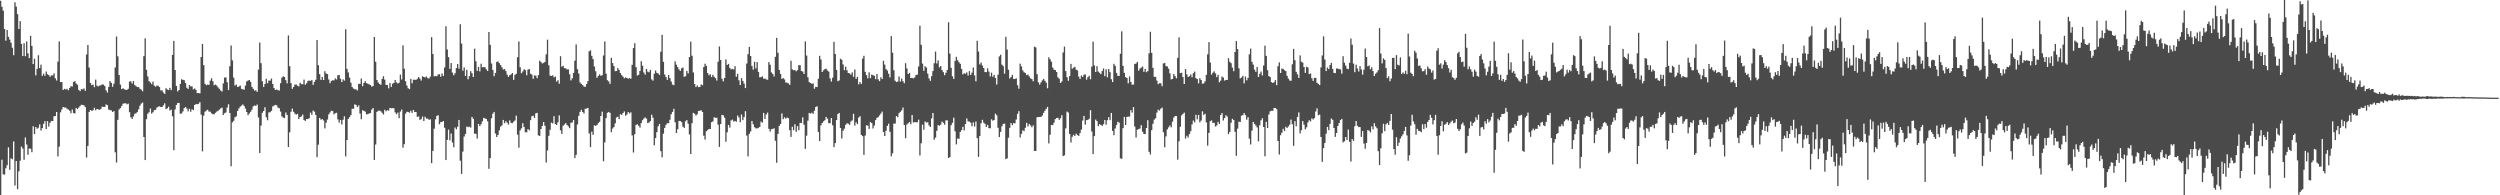 <svg xmlns="http://www.w3.org/2000/svg" width="1920" height="150"><path d="M0 0.572h1v149.428H0zM1 5.239h1v117.461H1zM2 8.146h1v125.772H2zM3 22.236h1v111.866H3zM4 31.233h1v98.011H4zM5 23.039h1v103.829H5zM6 28.313h1v84.845H6zM7 30.391h1v100.007H7zM8 32.835h1v88.755H8zM9 36.674h1v85.640H9zM10 42.368h1v66.265H10zM11 1.719h1v140.783H11zM12 5.056h1v118.615H12zM13 10.854h1v134.429H13zM14 22.259h1v109.398H14zM15 16.253h1v107.207H15zM16 33.703h1v78.867H16zM17 43.039h1v71.106H17zM18 33.234h1v89.439H18zM19 43.153h1v62.417H19zM20 31.858h1v79.137H20zM21 41.011h1v77.869H21zM22 44.669h1v69.384H22zM23 27.564h1v86.665H23zM24 35.294h1v81.616H24zM25 49.221h1v47.773H25zM26 45.126h1v57.821H26zM27 57.887h1v39.659H27zM28 52.851h1v46.052H28zM29 42.428h1v55.683H29zM30 52.299h1v43.202H30zM31 49.690h1v50.549H31zM32 58.223h1v40.181H32zM33 56.529h1v38.599H33zM34 58.205h1v34.816H34zM35 54.916h1v44.230H35zM36 56.964h1v36.086H36zM37 57.681h1v39.490H37zM38 59.003h1v35.242H38zM39 57.836h1v35.029H39zM40 57.973h1v35.038H40zM41 56.307h1v32.982H41zM42 60.139h1v29.013H42zM43 61.876h1v24.147H43zM44 47.328h1v72.834H44zM45 31.794h1v80.819H45zM46 63.091h1v23.181H46zM47 62.991h1v21.108H47zM48 69.134h1v13.026H48zM49 68.186h1v14.390H49zM50 68.726h1v13.919H50zM51 68.182h1v15.312H51zM52 69.342h1v14.827H52zM53 67.550h1v17.487H53zM54 66.135h1v20.783H54zM55 66.440h1v17.697H55zM56 62.878h1v23.999H56zM57 62.313h1v24.772H57zM58 64.114h1v18.755H58zM59 65.096h1v18.679H59zM60 68.999h1v13.635H60zM61 70.061h1v11.410H61zM62 68.461h1v11.975H62zM63 68.658h1v11.927H63zM64 67.886h1v13.030H64zM65 69.738h1v12.465H65zM66 41.817h1v79.156H66zM67 34.579h1v77.482H67zM68 51.869h1v34.072H68zM69 63.737h1v20.739H69zM70 65.392h1v19.799H70zM71 64.980h1v19.702H71zM72 66.955h1v15.843H72zM73 61.123h1v23.550H73zM74 65.771h1v17.885H74zM75 66.339h1v17.663H75zM76 65.687h1v18.666H76zM77 65.492h1v18.112H77zM78 64.794h1v17.127H78zM79 64.959h1v17.130H79zM80 66.103h1v16.054H80zM81 69.390h1v10.835H81zM82 71.061h1v9.748H82zM83 66.785h1v17.388H83zM84 62.240h1v22.351H84zM85 63.643h1v21.156H85zM86 66.662h1v19.357H86zM87 64.272h1v21.035H87zM88 51.798h1v65.214H88zM89 28.011h1v96.837H89zM90 43.238h1v48.821H90zM91 57.621h1v26.427H91zM92 64.984h1v18.038H92zM93 68.470h1v12.982H93zM94 67.793h1v11.859H94zM95 68.548h1v10.792H95zM96 68.976h1v10.350H96zM97 69.017h1v11.094H97zM98 68.184h1v11.387H98zM99 62.601h1v23.580H99zM100 62.444h1v27.661H100zM101 64.151h1v27.171H101zM102 62.272h1v27.153H102zM103 65.323h1v22.026H103zM104 66.183h1v20.856H104zM105 66.856h1v19.094H105zM106 66.866h1v17.063H106zM107 68.145h1v13.051H107zM108 68.937h1v10.641H108zM109 70.081h1v8.682H109zM110 43.149h1v62.060H110zM111 29.443h1v93.507H111zM112 53.549h1v38.004H112zM113 58.724h1v28.627H113zM114 62.347h1v23.852H114zM115 63.268h1v20.080H115zM116 64.636h1v22.591H116zM117 62.691h1v23.516H117zM118 65.792h1v18.856H118zM119 66.625h1v17.759H119zM120 65.762h1v16.899H120zM121 65.865h1v16.097H121zM122 66.879h1v14.784H122zM123 69.429h1v12.770H123zM124 69.399h1v12.758H124zM125 71.040h1v9.918H125zM126 72.137h1v7.231H126zM127 67.806h1v15.949H127zM128 68.724h1v14.466H128zM129 69.150h1v12.747H129zM130 67.472h1v17.368H130zM131 69.221h1v15.003H131zM132 42.206h1v47.107H132zM133 31.364h1v83.971H133zM134 53.776h1v30.222H134zM135 66.014h1v14.637H135zM136 70.228h1v8.908H136zM137 69.143h1v9.922H137zM138 64.405h1v22.918H138zM139 60.869h1v26.267H139zM140 61.313h1v24.255H140zM141 61.638h1v21.433H141zM142 63.810h1v18.320H142zM143 67.348h1v16.070H143zM144 68.296h1v17.212H144zM145 65.298h1v18.272H145zM146 66.351h1v19.437H146zM147 66.351h1v17.562H147zM148 68.591h1v16.040H148zM149 67.957h1v12.689H149zM150 69.042h1v10.890H150zM151 71.457h1v8.631H151zM152 71.439h1v8.288H152zM153 71.750h1v6.695H153zM154 43.797h1v44.200H154zM155 33.813h1v82.481H155zM156 50.020h1v38.794H156zM157 64.343h1v21.481H157zM158 65.456h1v19.439H158zM159 64.941h1v19.357H159zM160 65.176h1v20.513H160zM161 61.908h1v23.843H161zM162 60.091h1v26.965H162zM163 62.414h1v25.363H163zM164 65.472h1v22.303H164zM165 64.934h1v21.687H165zM166 65.751h1v19.952H166zM167 67.101h1v18.009H167zM168 68.191h1v16.038H168zM169 69.468h1v13.843H169zM170 70.287h1v12.362H170zM171 64.039h1v24.255H171zM172 59.601h1v27.365H172zM173 59.454h1v26.910H173zM174 63.176h1v19.396H174zM175 69.196h1v10.897H175zM176 50.883h1v35.898H176zM177 34.909h1v92.783H177zM178 46.365h1v47.587H178zM179 59.672h1v33.088H179zM180 65.694h1v24.344H180zM181 64.902h1v24.466H181zM182 66.820h1v18.450H182zM183 66.401h1v16.903H183zM184 65.723h1v16.194H184zM185 68.193h1v12.893H185zM186 68.584h1v11.588H186zM187 68.857h1v12.525H187zM188 65.728h1v17.658H188zM189 62.526h1v23.470H189zM190 61.890h1v26.578H190zM191 61.450h1v25.724H191zM192 62.874h1v22.969H192zM193 66.701h1v17.505H193zM194 68.223h1v13.424H194zM195 69.582h1v11.440H195zM196 69.370h1v11.920H196zM197 70.569h1v9.698H197zM198 53.476h1v36.734H198zM199 32.666h1v84.850H199zM200 48.534h1v47.933H200zM201 62.416h1v24.230H201zM202 66.822h1v18.450H202zM203 64.503h1v17.892H203zM204 60.564h1v29.471H204zM205 63.913h1v28.471H205zM206 61.876h1v24.518H206zM207 61.942h1v24.225H207zM208 60.329h1v24.793H208zM209 64.508h1v17.262H209zM210 67.637h1v13.474H210zM211 69.047h1v11.515H211zM212 68.694h1v12.147H212zM213 69.294h1v13.367H213zM214 69.530h1v13.623H214zM215 63.904h1v21.790H215zM216 59.658h1v29.757H216zM217 58.564h1v31.737H217zM218 59.145h1v31.604H218zM219 61.562h1v24.882H219zM220 64.002h1v24.324H220zM221 27.228h1v85.646H221zM222 50.860h1v50.765H222zM223 63.833h1v21.991H223zM224 68.179h1v15.209H224zM225 66.804h1v19.075H225zM226 64.970h1v22.332H226zM227 64.888h1v23.202H227zM228 65.783h1v21.616H228zM229 66.330h1v25.040H229zM230 63.551h1v26.379H230zM231 64.572h1v24.841H231zM232 64.737h1v23.232H232zM233 61.111h1v31.096H233zM234 65.099h1v27.801H234zM235 63.927h1v27.482H235zM236 62.103h1v29.432H236zM237 61.880h1v28.865H237zM238 62.164h1v24.301H238zM239 61.391h1v26.802H239zM240 65.156h1v19.718H240zM241 62.949h1v22.824H241zM242 61.246h1v27.018H242zM243 30.780h1v89.954H243zM244 50.098h1v61.012H244zM245 56.916h1v33.674H245zM246 61.349h1v30.572H246zM247 59.079h1v32.396H247zM248 61.418h1v31.087H248zM249 54.705h1v43.905H249zM250 56.440h1v37.764H250zM251 56.953h1v34.839H251zM252 61.047h1v26.880H252zM253 63.911h1v22.440H253zM254 62.139h1v22.843H254zM255 61.620h1v23.699H255zM256 61.761h1v26.093H256zM257 60.207h1v26.738H257zM258 61.008h1v25.642H258zM259 57.749h1v33.919H259zM260 57.616h1v36.571H260zM261 60.489h1v31.637H261zM262 63.046h1v32.509H262zM263 60.990h1v30.975H263zM264 61.967h1v27.338H264zM265 22.449h1v97.645H265zM266 52.904h1v54.628H266zM267 55.627h1v35.683H267zM268 59.560h1v30.378H268zM269 63.512h1v24.864H269zM270 66.868h1v16.656H270zM271 67.985h1v15.589H271zM272 68.571h1v11.554H272zM273 68.621h1v12.019H273zM274 69.491h1v12.696H274zM275 64.412h1v16.516H275zM276 64.405h1v22.790H276zM277 60.322h1v31.204H277zM278 66.222h1v18.508H278zM279 63.682h1v21.456H279zM280 62.334h1v23.406H280zM281 63.849h1v23.944H281zM282 64.284h1v23.374H282zM283 64.723h1v22.525H283zM284 65.273h1v21.529H284zM285 66.488h1v17.704H285zM286 66.103h1v16.887H286zM287 28.432h1v94.420H287zM288 47.429h1v63.568H288zM289 61.462h1v24.523H289zM290 63.354h1v21.710H290zM291 64.476h1v20.451H291zM292 65.131h1v20.359H292zM293 60.548h1v26.068H293zM294 58.523h1v29.416H294zM295 61.123h1v23.188H295zM296 65.192h1v20.327H296zM297 65.268h1v19.384H297zM298 67.847h1v17.166H298zM299 63.817h1v19.073H299zM300 66.756h1v16.379H300zM301 64.270h1v18.775H301zM302 63.693h1v19.526H302zM303 61.379h1v24.948H303zM304 63.268h1v24.472H304zM305 64.117h1v22.358H305zM306 63.526h1v27.247H306zM307 57.296h1v28.430H307zM308 61.054h1v23.092H308zM309 34.836h1v78.558H309zM310 52.762h1v57.993H310zM311 62.416h1v24.864H311zM312 65.673h1v20.142H312zM313 67.790h1v18.160H313zM314 68.456h1v18.132H314zM315 60.560h1v24.459H315zM316 63.963h1v22.703H316zM317 61.221h1v23.211H317zM318 61.201h1v24.765H318zM319 61.379h1v24.701H319zM320 60.544h1v29.199H320zM321 59.145h1v30.309H321zM322 60.303h1v31.712H322zM323 61.860h1v29.661H323zM324 58.557h1v30.922H324zM325 59.122h1v33.811H325zM326 59.457h1v30.211H326zM327 58.715h1v32.394H327zM328 60.059h1v31.030H328zM329 60.322h1v31.671H329zM330 58.905h1v32.735H330zM331 28.516h1v96.757H331zM332 41.517h1v74.358H332zM333 58.692h1v40.103H333zM334 58.340h1v33.317H334zM335 58.591h1v30.421H335zM336 57.172h1v31.362H336zM337 56.982h1v38.473H337zM338 58.912h1v34.894H338zM339 56.355h1v37.292H339zM340 58.260h1v34.688H340zM341 51.789h1v46.301H341zM342 20.190h1v102.742H342zM343 37.967h1v69.428H343zM344 43.886h1v55.685H344zM345 52.872h1v54.882H345zM346 48.418h1v54.111H346zM347 55.756h1v53.688H347zM348 57.806h1v55.285H348zM349 56.289h1v41.643H349zM350 52.290h1v47.061H350zM351 49.182h1v48.153H351zM352 52.730h1v39.389H352zM353 18.624h1v104.749H353zM354 33.426h1v100.115H354zM355 54.263h1v62.145H355zM356 51.819h1v53.047H356zM357 58.301h1v44.605H357zM358 53.597h1v43.626H358zM359 60.860h1v36.846H359zM360 58.482h1v38.803H360zM361 54.630h1v43.424H361zM362 56.243h1v33.573H362zM363 59.125h1v32.122H363zM364 37.381h1v65.255H364zM365 47.028h1v55.727H365zM366 54.414h1v51.962H366zM367 51.359h1v43.820H367zM368 54.829h1v42.051H368zM369 48.967h1v46.402H369zM370 51.659h1v41.504H370zM371 51.512h1v38.986H371zM372 51.659h1v39.299H372zM373 53.268h1v38.091H373zM374 54.453h1v38.663H374zM375 24.582h1v105.058H375zM376 34.438h1v87.011H376zM377 48.727h1v42.151H377zM378 53.684h1v33.683H378zM379 58.502h1v27.450H379zM380 56.033h1v46.494H380zM381 47.507h1v57.697H381zM382 47.200h1v56.416H382zM383 48.528h1v51.563H383zM384 49.992h1v47.237H384zM385 51.668h1v44.628H385zM386 53.364h1v38.766H386zM387 52.982h1v41.630H387zM388 54.559h1v38.533H388zM389 57.301h1v37.015H389zM390 59.033h1v36.647H390zM391 57.701h1v34.747H391zM392 57.120h1v37.217H392zM393 56.058h1v38.521H393zM394 61.345h1v32.085H394zM395 57.481h1v35.026H395zM396 56.605h1v32.241H396zM397 43.909h1v59.535H397zM398 31.842h1v81.582H398zM399 51.684h1v48.489H399zM400 56.287h1v42.266H400zM401 54.897h1v39.771H401zM402 53.169h1v44.401H402zM403 53.920h1v47.659H403zM404 57.806h1v43.818H404zM405 53.561h1v45.557H405zM406 52.991h1v47.125H406zM407 56.573h1v35.743H407zM408 57.346h1v31.934H408zM409 60.503h1v28.363H409zM410 57.937h1v32.621H410zM411 58.113h1v28.984H411zM412 60.063h1v26.626H412zM413 57.642h1v46.317H413zM414 46.603h1v57.771H414zM415 47.665h1v51.408H415zM416 48.722h1v47.977H416zM417 48.296h1v45.386H417zM418 47.569h1v48.988H418zM419 41.716h1v83.106H419zM420 30.489h1v85.100H420zM421 50.127h1v54.189H421zM422 58.028h1v41.673H422zM423 58.315h1v35.846H423zM424 57.802h1v36.958H424zM425 59.370h1v29.851H425zM426 58.765h1v36.505H426zM427 62.695h1v33.287H427zM428 61.597h1v32.307H428zM429 64.288h1v24.342H429zM430 43.144h1v56.953H430zM431 51.219h1v51.655H431zM432 50.558h1v46.017H432zM433 52.382h1v43.232H433zM434 52.485h1v42.046H434zM435 53.313h1v42.637H435zM436 53.259h1v43.797H436zM437 57.051h1v41.396H437zM438 61.723h1v32.545H438zM439 60.139h1v33.912H439zM440 55.948h1v36.260H440zM441 46.614h1v74.839H441zM442 34.151h1v84.775H442zM443 53.156h1v42.456H443zM444 56.488h1v32.435H444zM445 63.318h1v22.614H445zM446 64.387h1v19.947H446zM447 65.321h1v20.675H447zM448 66.442h1v20.774H448zM449 66.730h1v16.839H449zM450 64.561h1v18.807H450zM451 62.357h1v20.529H451zM452 39.372h1v63.115H452zM453 38.633h1v74.365H453zM454 42.863h1v58.258H454zM455 45.403h1v58.180H455zM456 51.057h1v45.223H456zM457 54.751h1v41.895H457zM458 59.727h1v36.297H458zM459 58.262h1v36.377H459zM460 57.156h1v36.397H460zM461 58.264h1v30.842H461zM462 57.706h1v28.075H462zM463 42.620h1v81.252H463zM464 31.842h1v77.514H464zM465 56.589h1v34.134H465zM466 61.604h1v25.008H466zM467 62.462h1v23.484H467zM468 64.430h1v22.273H468zM469 44.328h1v57.173H469zM470 48.452h1v50.238H470zM471 50.803h1v46.784H471zM472 54.671h1v40.073H472zM473 54.515h1v35.679H473zM474 52.286h1v37.299H474zM475 53.705h1v37.814H475zM476 56.090h1v31.575H476zM477 57.758h1v30.513H477zM478 58.868h1v27.917H478zM479 60.139h1v25.452H479zM480 59.427h1v29.444H480zM481 59.919h1v27.972H481zM482 60.491h1v25.539H482zM483 59.949h1v27.159H483zM484 60.445h1v25.832H484zM485 49.821h1v54.150H485zM486 36.939h1v80.213H486zM487 33.222h1v69.874H487zM488 51.567h1v44.328H488zM489 58.001h1v37.448H489zM490 57.472h1v39.085H490zM491 54.462h1v43.584H491zM492 46.999h1v47.514H492zM493 50.475h1v41.829H493zM494 55.703h1v35.349H494zM495 57.369h1v32.802H495zM496 52.920h1v38.205H496zM497 54.984h1v39.554H497zM498 55.479h1v38.567H498zM499 53.657h1v39.327H499zM500 60.965h1v27.130H500zM501 61.903h1v28.508H501zM502 56.566h1v55.056H502zM503 54.092h1v52.001H503zM504 55.911h1v45.562H504zM505 56.429h1v40.607H505zM506 57.527h1v37.679H506zM507 39.663h1v76.450H507zM508 26.800h1v94.056H508zM509 47.477h1v55.154H509zM510 57.172h1v41.085H510zM511 59.205h1v36.702H511zM512 61.317h1v33.282H512zM513 57.550h1v37.047H513zM514 60.022h1v31.996H514zM515 62.620h1v25.136H515zM516 64.909h1v21.078H516zM517 65.456h1v18.100H517zM518 47.108h1v46.809H518zM519 49.660h1v52.486H519zM520 51.563h1v47.688H520zM521 53.332h1v39.531H521zM522 54.412h1v38.579H522zM523 52.492h1v41.348H523zM524 51.849h1v45.427H524zM525 58.985h1v39.236H525zM526 58.500h1v34.672H526zM527 54.458h1v37.755H527zM528 56.378h1v38.611H528zM529 43.808h1v59.469H529zM530 32.023h1v86.237H530zM531 42.780h1v51.819H531zM532 55.676h1v31.018H532zM533 64.503h1v22.893H533zM534 66.861h1v21.982H534zM535 65.568h1v22.165H535zM536 66.898h1v18.293H536zM537 66.763h1v18.309H537zM538 64.746h1v19.897H538zM539 65.469h1v20.488H539zM540 51.498h1v52.689H540zM541 48.958h1v58.254H541zM542 50.565h1v50.240H542zM543 56.129h1v43.829H543zM544 57.813h1v41.190H544zM545 57.035h1v42.023H545zM546 59.171h1v34.685H546zM547 57.454h1v35.779H547zM548 58.921h1v31.135H548zM549 60.024h1v30.513H549zM550 61.874h1v28.553H550zM551 47.433h1v48.315H551zM552 35.696h1v77.089H552zM553 46.042h1v49.256H553zM554 60.461h1v27.803H554zM555 62.441h1v26.114H555zM556 59.887h1v30.462H556zM557 45.600h1v63.262H557zM558 49.887h1v51.756H558zM559 49.054h1v46.921H559zM560 52.107h1v45.880H560zM561 53.277h1v39.263H561zM562 52.831h1v39.013H562zM563 53.359h1v40.011H563zM564 50.773h1v42.106H564zM565 58.928h1v34.569H565zM566 56.694h1v32.035H566zM567 61.624h1v28.494H567zM568 65.323h1v28.576H568zM569 59.997h1v27.965H569zM570 62.100h1v30.140H570zM571 64.178h1v25.768H571zM572 67.635h1v17.773H572zM573 48.802h1v55.354H573zM574 41.611h1v78.515H574zM575 36.021h1v66.731H575zM576 43.007h1v57.933H576zM577 50.597h1v42.314H577zM578 53.476h1v41.964H578zM579 47.408h1v50.320H579zM580 52.551h1v46.006H580zM581 47.678h1v50.970H581zM582 55.199h1v42.966H582zM583 59.361h1v38.112H583zM584 59.228h1v34.177H584zM585 58.685h1v35.502H585zM586 60.436h1v26.310H586zM587 60.322h1v31.044H587zM588 60.967h1v27.004H588zM589 61.276h1v25.212H589zM590 47.710h1v51.199H590zM591 49.718h1v51.355H591zM592 55.605h1v43.605H592zM593 56.758h1v42.255H593zM594 58.747h1v39.783H594zM595 43.604h1v64.534H595zM596 29.057h1v95.928H596zM597 40.482h1v62.367H597zM598 53.728h1v42.998H598zM599 56.772h1v38.505H599zM600 60.555h1v26.512H600zM601 59.958h1v31.595H601zM602 60.967h1v29.149H602zM603 63.398h1v27.805H603zM604 63.474h1v26.789H604zM605 64.073h1v26.706H605zM606 65.172h1v34.805H606zM607 46.717h1v58.423H607zM608 53.272h1v44.125H608zM609 53.986h1v46.015H609zM610 53.812h1v41.618H610zM611 54.751h1v46.539H611zM612 53.883h1v42.973H612zM613 50.086h1v49.959H613zM614 50.079h1v44.271H614zM615 54.536h1v40.018H615zM616 54.950h1v35.228H616zM617 56.774h1v39.020H617zM618 31.778h1v82.559H618zM619 42.634h1v61.572H619zM620 59.388h1v33.273H620zM621 63.036h1v23.699H621zM622 63.746h1v23.561H622zM623 64.380h1v22.145H623zM624 64.073h1v23.314H624zM625 68.124h1v16.910H625zM626 66.639h1v15.539H626zM627 66.868h1v14.770H627zM628 60.491h1v40.854H628zM629 42.854h1v65.459H629zM630 45.742h1v50.531H630zM631 55.293h1v39.165H631zM632 53.973h1v39.281H632zM633 53.096h1v39.247H633zM634 52.757h1v37.045H634zM635 54.076h1v37.130H635zM636 54.973h1v39.618H636zM637 60.228h1v34.422H637zM638 62.666h1v27.990H638zM639 59.626h1v36.555H639zM640 32.174h1v80.828H640zM641 41.526h1v68.407H641zM642 53.725h1v38.489H642zM643 62.343h1v25.244H643zM644 61.752h1v24.960H644zM645 45.129h1v53.122H645zM646 45.930h1v60.449H646zM647 49.498h1v50.895H647zM648 53.922h1v44.887H648zM649 51.212h1v44.619H649zM650 53.966h1v40.703H650zM651 56.060h1v38.913H651zM652 56.296h1v39.622H652zM653 57.321h1v35.983H653zM654 55.625h1v36.864H654zM655 58.992h1v28.421H655zM656 53.421h1v43.051H656zM657 60.558h1v33.374H657zM658 59.054h1v36.256H658zM659 64.787h1v25.539H659zM660 62.920h1v26.317H660zM661 64.449h1v39.179H661zM662 45.005h1v59.524H662zM663 42.838h1v76.114H663zM664 55.165h1v48.954H664zM665 57.685h1v38.581H665zM666 60.182h1v36.276H666zM667 55.566h1v43.472H667zM668 60.020h1v33.706H668zM669 57.301h1v37.279H669zM670 57.731h1v40.950H670zM671 58.191h1v38.217H671zM672 60.793h1v31.424H672zM673 56.831h1v33.680H673zM674 60.954h1v29.007H674zM675 62.327h1v26.281H675zM676 59.397h1v27.871H676zM677 60.732h1v24.974H677zM678 46.694h1v54.667H678zM679 49.612h1v54.859H679zM680 53.117h1v47.359H680zM681 54.181h1v42.493H681zM682 56.625h1v38.327H682zM683 59.431h1v41.813H683zM684 27.754h1v92.296H684zM685 40.462h1v77.313H685zM686 53.989h1v40.950H686zM687 62.020h1v32.886H687zM688 63.048h1v26.047H688zM689 62.585h1v27.487H689zM690 58.713h1v28.226H690zM691 62.611h1v23.236H691zM692 60.342h1v24.433H692zM693 62.389h1v20.194H693zM694 63.922h1v32.136H694zM695 48.521h1v57.677H695zM696 52.515h1v43.108H696zM697 56.847h1v37.812H697zM698 55.980h1v37.652H698zM699 59.885h1v35.573H699zM700 59.800h1v28.544H700zM701 60.194h1v33.928H701zM702 59.438h1v34.303H702zM703 57.566h1v36.342H703zM704 57.351h1v36.622H704zM705 51.020h1v40.893H705zM706 19.723h1v99.670H706zM707 34.401h1v75.617H707zM708 48.857h1v46.864H708zM709 54.332h1v45.303H709zM710 50.876h1v42.428H710zM711 51.892h1v42.234H711zM712 56.545h1v37.350H712zM713 60.159h1v36.141H713zM714 62.048h1v35.422H714zM715 58.456h1v32.536H715zM716 54.602h1v32.195H716zM717 48.585h1v58.744H717zM718 39.617h1v66.056H718zM719 48.754h1v51.712H719zM720 46.323h1v49.705H720zM721 51.773h1v44.820H721zM722 50.752h1v44.964H722zM723 53.838h1v39.554H723zM724 55.460h1v38.814H724zM725 57.733h1v38.029H725zM726 55.870h1v36.525H726zM727 53.737h1v38.711H727zM728 17.107h1v104.232H728zM729 41.176h1v79.524H729zM730 52.105h1v44.049H730zM731 58.646h1v35.663H731zM732 60.624h1v29.739H732zM733 46.788h1v54.035H733zM734 43.636h1v67.263H734zM735 46.296h1v60.082H735zM736 47.754h1v58.851H736zM737 48.976h1v52.367H737zM738 52.881h1v47.137H738zM739 57.127h1v40.288H739zM740 56.275h1v43.850H740zM741 56.637h1v38.615H741zM742 55.591h1v35.358H742zM743 58.049h1v35.143H743zM744 54.613h1v38.840H744zM745 57.543h1v36.663H745zM746 55.760h1v41.188H746zM747 51.871h1v42.126H747zM748 57.923h1v39.270H748zM749 62.457h1v30.861H749zM750 31.290h1v74.777H750zM751 39.516h1v80.936H751zM752 49.441h1v54.985H752zM753 47.999h1v46.647H753zM754 50.343h1v41.675H754zM755 52.224h1v42.000H755zM756 55.369h1v39.778H756zM757 55.392h1v42.120H757zM758 52.460h1v43.506H758zM759 55.005h1v43.408H759zM760 58.710h1v39.824H760zM761 55.831h1v35.807H761zM762 58.928h1v33.818H762zM763 57.445h1v34.690H763zM764 59.933h1v27.363H764zM765 64.943h1v23.616H765zM766 57.358h1v40.808H766zM767 43.316h1v61.964H767zM768 42.036h1v59.238H768zM769 49.606h1v47.443H769zM770 50.766h1v44.415H770zM771 56.639h1v38.265H771zM772 28.288h1v93.905H772zM773 38.026h1v83.639H773zM774 53.572h1v52.218H774zM775 60.283h1v37.894H775zM776 59.175h1v35.292H776zM777 57.488h1v38.661H777zM778 60.590h1v33.964H778zM779 60.681h1v34.019H779zM780 60.136h1v31.653H780zM781 65.419h1v22.033H781zM782 68.097h1v17.324H782zM783 48.907h1v56.688H783zM784 50.979h1v51.806H784zM785 54.089h1v46.011H785zM786 55.524h1v45.198H786zM787 56.058h1v42.106H787zM788 57.719h1v36.654H788zM789 57.223h1v39.904H789zM790 58.720h1v36.539H790zM791 60.148h1v36.203H791zM792 60.789h1v36.949H792zM793 62.416h1v33.861H793zM794 35.841h1v80.089H794zM795 36.395h1v79.593H795zM796 57.005h1v33.072H796zM797 63.231h1v26.608H797zM798 64.950h1v24.903H798zM799 63.288h1v26.468H799zM800 61.734h1v27.050H800zM801 60.622h1v26.079H801zM802 61.988h1v23.046H802zM803 63.430h1v20.201H803zM804 67.811h1v14.269H804zM805 44.019h1v66.095H805zM806 45.570h1v57.892H806zM807 47.349h1v48.613H807zM808 51.851h1v44.269H808zM809 53.508h1v40.689H809zM810 53.792h1v37.688H810zM811 55.275h1v35.356H811zM812 59.372h1v31.103H812zM813 60.489h1v31.527H813zM814 63.684h1v27.118H814zM815 62.556h1v25.892H815zM816 40.279h1v79.595H816zM817 35.815h1v83.488H817zM818 54.575h1v44.054H818zM819 59.264h1v26.427H819zM820 62.022h1v24.459H820zM821 58.429h1v44.461H821zM822 49.070h1v60.401H822zM823 52.771h1v52.273H823zM824 51.917h1v51.602H824zM825 51.290h1v53.175H825zM826 53.499h1v49.139H826zM827 54.048h1v49.682H827zM828 58.852h1v45.537H828zM829 60.672h1v41.515H829zM830 58.028h1v41.492H830zM831 59.061h1v33.516H831zM832 57.355h1v31.696H832zM833 57.179h1v38.565H833zM834 61.166h1v31.099H834zM835 59.315h1v32.735H835zM836 58.193h1v33.042H836zM837 60.889h1v23.751H837zM838 51.192h1v49.780H838zM839 32.023h1v86.313H839zM840 50.212h1v54.356H840zM841 55.282h1v36.560H841zM842 50.805h1v42.234H842zM843 54.948h1v41.932H843zM844 55.918h1v39.442H844zM845 56.927h1v39.007H845zM846 54.563h1v42.170H846zM847 52.597h1v42.772H847zM848 58.475h1v33.706H848zM849 53.226h1v42.541H849zM850 59.395h1v32.916H850zM851 53.014h1v36.958H851zM852 55.415h1v36.894H852zM853 60.807h1v25.926H853zM854 63.027h1v37.476H854zM855 49.013h1v54.804H855zM856 50.565h1v48.084H856zM857 55.966h1v40.117H857zM858 58.264h1v35.276H858zM859 58.248h1v35.969H859zM860 41.251h1v80.341H860zM861 24.065h1v97.880H861zM862 50.571h1v47.899H862zM863 55.982h1v33.809H863zM864 59.221h1v36.766H864zM865 59.924h1v29.870H865zM866 64.007h1v25.537H866zM867 58.704h1v30.865H867zM868 62.917h1v21.682H868zM869 65.005h1v21.495H869zM870 64.925h1v17.352H870zM871 49.219h1v47.933H871zM872 48.734h1v56.830H872zM873 47.578h1v52.062H873zM874 54.288h1v44.955H874zM875 52.613h1v46.088H875zM876 51.917h1v44.214H876zM877 51.096h1v50.053H877zM878 55.158h1v47.700H878zM879 52.943h1v50.046H879zM880 55.458h1v42.845H880zM881 54.554h1v37.757H881zM882 40.961h1v75.635H882zM883 24.390h1v94.227H883zM884 40.567h1v59.430H884zM885 52.135h1v42.877H885zM886 59.015h1v32.847H886zM887 59.001h1v31.836H887zM888 61.823h1v24.660H888zM889 64.689h1v19.535H889zM890 63.874h1v21.076H890zM891 63.927h1v19.522H891zM892 66.220h1v16.489H892zM893 48.738h1v52.850H893zM894 48.283h1v64.818H894zM895 50.789h1v53.944H895zM896 51.066h1v48.327H896zM897 52.739h1v45.063H897zM898 56.380h1v39.977H898zM899 60.986h1v36.823H899zM900 60.567h1v32.863H900zM901 56.827h1v33.458H901zM902 58.596h1v30.542H902zM903 60.150h1v28.922H903zM904 44.431h1v78.208H904zM905 28.656h1v79.817H905zM906 56.161h1v41.158H906zM907 55.870h1v32.758H907zM908 59.209h1v28.306H908zM909 64.536h1v21.948H909zM910 53.007h1v53.399H910zM911 57.079h1v47.219H911zM912 59.148h1v46.521H912zM913 58.543h1v44.477H913zM914 57.115h1v43.623H914zM915 59.303h1v36.233H915zM916 56.200h1v36.386H916zM917 55.000h1v38.979H917zM918 59.992h1v28.185H918zM919 60.699h1v30.945H919zM920 64.023h1v24.257H920zM921 60.029h1v33.909H921zM922 61.416h1v31.135H922zM923 64.300h1v21.222H923zM924 64.075h1v24.157H924zM925 62.446h1v24.967H925zM926 57.426h1v36.590H926zM927 41.757h1v70.089H927zM928 32.339h1v69.704H928zM929 48.003h1v45.067H929zM930 57.307h1v35.111H930zM931 55.831h1v38.602H931zM932 54.762h1v39.526H932zM933 56.380h1v40.765H933zM934 59.182h1v37.187H934zM935 57.424h1v36.139H935zM936 63.203h1v32.090H936zM937 61.924h1v26.425H937zM938 58.779h1v28.059H938zM939 59.548h1v33.017H939zM940 61.906h1v28.753H940zM941 61.363h1v27.137H941zM942 61.432h1v28.077H942zM943 44.641h1v58.357H943zM944 47.482h1v53.852H944zM945 48.544h1v45.713H945zM946 51.908h1v39.354H946zM947 54.698h1v37.443H947zM948 39.951h1v61.266H948zM949 31.563h1v88.098H949zM950 37.697h1v61.126H950zM951 52.494h1v40.968H951zM952 60.162h1v33.509H952zM953 59.566h1v29.334H953zM954 58.246h1v30.201H954zM955 64.014h1v22.813H955zM956 58.756h1v29.682H956zM957 61.693h1v30.238H957zM958 59.811h1v30.124H958zM959 41.727h1v64.793H959zM960 37.312h1v73.614H960zM961 47.443h1v52.927H961zM962 49.635h1v44.008H962zM963 53.432h1v41.760H963zM964 55.218h1v41.092H964zM965 51.434h1v46.386H965zM966 59.104h1v49.510H966zM967 56.683h1v39.490H967zM968 54.934h1v37.478H968zM969 57.941h1v32.907H969zM970 50.356h1v47.192H970zM971 35.085h1v84.949H971zM972 42.904h1v50.668H972zM973 53.890h1v44.411H973zM974 58.363h1v29.618H974zM975 59.209h1v26.301H975zM976 63.096h1v21.966H976zM977 63.744h1v21.410H977zM978 63.171h1v19.771H978zM979 61.473h1v21.488H979zM980 65.359h1v18.499H980zM981 50.887h1v57.423H981zM982 47.866h1v70.813H982zM983 56.085h1v47.725H983zM984 52.698h1v49.233H984zM985 52.915h1v45.990H985zM986 53.931h1v46.718H986zM987 54.648h1v42.719H987zM988 58.202h1v40.147H988zM989 60.345h1v36.807H989zM990 61.777h1v33.951H990zM991 62.059h1v29.776H991zM992 49.365h1v46.038H992zM993 37.521h1v74.431H993zM994 46.211h1v46.882H994zM995 55.174h1v41.811H995zM996 57.088h1v32.701H996zM997 59.830h1v26.505H997zM998 42.522h1v59.940H998zM999 47.390h1v52.593H999zM1000 48.077h1v44.887H1000zM1001 51.466h1v44.266H1001zM1002 55.943h1v43.390H1002zM1003 51.260h1v46.509H1003zM1004 51.817h1v42.257H1004zM1005 56.937h1v35.377H1005zM1006 56.353h1v36.903H1006zM1007 60.043h1v30.900H1007zM1008 62.096h1v29.650H1008zM1009 59.791h1v30.941H1009zM1010 59.798h1v25.869H1010zM1011 63.597h1v19.622H1011zM1012 64.417h1v24.129H1012zM1013 65.316h1v22.689H1013zM1014 51.796h1v53.376H1014zM1015 42.609h1v81.710H1015zM1016 27.898h1v85.882H1016zM1017 45.733h1v64.074H1017zM1018 54.586h1v48.098H1018zM1019 51.810h1v45.690H1019zM1020 53.080h1v46.903H1020zM1021 49.967h1v45.170H1021zM1022 48.273h1v42.742H1022zM1023 52.879h1v39.121H1023zM1024 55.939h1v42.323H1024zM1025 56.145h1v48.991H1025zM1026 52.595h1v49.558H1026zM1027 52.698h1v44.003H1027zM1028 53.107h1v41.430H1028zM1029 53.348h1v38.869H1029zM1030 56.586h1v34.775H1030zM1031 43.156h1v66.182H1031zM1032 48.145h1v60.444H1032zM1033 50.407h1v54.857H1033zM1034 52.691h1v54.887H1034zM1035 53.135h1v46.409H1035zM1036 48.235h1v60.721H1036zM1037 29.572h1v94.543H1037zM1038 34.330h1v72.524H1038zM1039 48.841h1v59.325H1039zM1040 55.463h1v41.513H1040zM1041 49.731h1v43.252H1041zM1042 52.647h1v43.987H1042zM1043 54.913h1v42.735H1043zM1044 50.787h1v46.780H1044zM1045 53.362h1v51.774H1045zM1046 57.339h1v43.324H1046zM1047 53.570h1v56.672H1047zM1048 37.248h1v76.970H1048zM1049 43.799h1v65.960H1049zM1050 50.924h1v49.009H1050zM1051 50.285h1v50.082H1051zM1052 53.197h1v48.473H1052zM1053 51.677h1v45.356H1053zM1054 54.595h1v44.722H1054zM1055 58.381h1v36.230H1055zM1056 56.651h1v40.403H1056zM1057 55.598h1v42.905H1057zM1058 53.860h1v62.257H1058zM1059 21.602h1v105.102H1059zM1060 41.119h1v72.790H1060zM1061 48.690h1v53.731H1061zM1062 44.875h1v50.226H1062zM1063 45.962h1v54.786H1063zM1064 52.281h1v43.159H1064zM1065 59.997h1v34.383H1065zM1066 58.637h1v37.363H1066zM1067 62.366h1v30.465H1067zM1068 60.333h1v27.233H1068zM1069 44.499h1v55.083H1069zM1070 44.357h1v70.172H1070zM1071 53.117h1v65.693H1071zM1072 42.320h1v63.060H1072zM1073 49.704h1v62.360H1073zM1074 50.253h1v59.332H1074zM1075 44.067h1v62.369H1075zM1076 56.815h1v47.888H1076zM1077 55.621h1v47.551H1077zM1078 56.699h1v43.852H1078zM1079 54.369h1v43.108H1079zM1080 56.973h1v47.038H1080zM1081 25.813h1v97.684H1081zM1082 43.355h1v75.880H1082zM1083 55.813h1v40.680H1083zM1084 56.813h1v31.353H1084zM1085 58.530h1v34.704H1085zM1086 38.908h1v56.514H1086zM1087 40.425h1v63.026H1087zM1088 44.923h1v54.047H1088zM1089 50.624h1v49.851H1089zM1090 50.203h1v50.506H1090zM1091 52.499h1v49.096H1091zM1092 54.794h1v40.623H1092zM1093 54.563h1v44.596H1093zM1094 53.105h1v42.119H1094zM1095 57.417h1v40.691H1095zM1096 51.116h1v42.513H1096zM1097 52.613h1v39.563H1097zM1098 53.254h1v34.958H1098zM1099 55.733h1v34.740H1099zM1100 54.121h1v41.415H1100zM1101 61.116h1v31.204H1101zM1102 60.651h1v27.585H1102zM1103 38.981h1v65.431H1103zM1104 37.026h1v81.795H1104zM1105 49.640h1v54.253H1105zM1106 48.644h1v48.128H1106zM1107 52.613h1v40.536H1107zM1108 49.677h1v51.110H1108zM1109 46.246h1v49.673H1109zM1110 47.669h1v47.381H1110zM1111 49.992h1v43.770H1111zM1112 52.393h1v43.607H1112zM1113 55.664h1v39.117H1113zM1114 53.554h1v39.869H1114zM1115 59.239h1v33.317H1115zM1116 60.061h1v34.640H1116zM1117 61.299h1v32.742H1117zM1118 59.734h1v31.639H1118zM1119 40.892h1v58.020H1119zM1120 39.789h1v60.824H1120zM1121 43.792h1v55.493H1121zM1122 47.676h1v47.789H1122zM1123 47.308h1v46.784H1123zM1124 51.201h1v45.198H1124zM1125 26.017h1v91.781H1125zM1126 36.649h1v80.584H1126zM1127 53.178h1v51.264H1127zM1128 51.054h1v47.487H1128zM1129 53.174h1v40.162H1129zM1130 55.108h1v41.614H1130zM1131 58.841h1v35.688H1131zM1132 53.497h1v39.929H1132zM1133 55.021h1v35.063H1133zM1134 58.264h1v33.749H1134zM1135 58.916h1v29.132H1135zM1136 43.023h1v61.318H1136zM1137 41.515h1v56.358H1137zM1138 45.731h1v51.698H1138zM1139 48.651h1v50.705H1139zM1140 52.599h1v40.531H1140zM1141 57.838h1v37.150H1141zM1142 55.108h1v36.409H1142zM1143 51.171h1v42.799H1143zM1144 46.692h1v45.882H1144zM1145 58.319h1v31.337H1145zM1146 56.332h1v30.355H1146zM1147 31.963h1v100.721H1147zM1148 46.710h1v68.396H1148zM1149 51.295h1v50.703H1149zM1150 57.026h1v34.170H1150zM1151 61.288h1v31.142H1151zM1152 57.394h1v32.456H1152zM1153 62.034h1v25.445H1153zM1154 60.619h1v26.951H1154zM1155 62.823h1v24.333H1155zM1156 61.439h1v21.419H1156zM1157 57.523h1v28.361H1157zM1158 40.931h1v67.885H1158zM1159 53.501h1v49.018H1159zM1160 47.829h1v53.868H1160zM1161 55.801h1v42.403H1161zM1162 54.616h1v43.493H1162zM1163 56.520h1v38.812H1163zM1164 59.136h1v37.489H1164zM1165 60.265h1v32.662H1165zM1166 61.899h1v27.029H1166zM1167 62.828h1v25.857H1167zM1168 60.786h1v27.393H1168zM1169 30.382h1v85.461H1169zM1170 47.097h1v69.517H1170zM1171 58.191h1v32.060H1171zM1172 64.110h1v24.859H1172zM1173 56.889h1v29.586H1173zM1174 39.906h1v61.671H1174zM1175 44.925h1v60.137H1175zM1176 42.661h1v57.619H1176zM1177 50.571h1v48.219H1177zM1178 46.577h1v53.399H1178zM1179 54.527h1v44.328H1179zM1180 53.746h1v45.216H1180zM1181 57.479h1v38.519H1181zM1182 58.887h1v38.201H1182zM1183 61.487h1v32.733H1183zM1184 61.244h1v32.364H1184zM1185 58.212h1v38.022H1185zM1186 57.983h1v38.938H1186zM1187 55.019h1v38.556H1187zM1188 59.621h1v28.624H1188zM1189 62.238h1v26.281H1189zM1190 61.626h1v25.129H1190zM1191 41.718h1v64.289H1191zM1192 32.753h1v93.566H1192zM1193 48.159h1v61.415H1193zM1194 51.263h1v55.525H1194zM1195 55.582h1v47.439H1195zM1196 55.009h1v47.162H1196zM1197 54.419h1v42.705H1197zM1198 53.545h1v43.559H1198zM1199 52.723h1v42.694H1199zM1200 49.931h1v46.940H1200zM1201 58.699h1v34.466H1201zM1202 57.079h1v34.807H1202zM1203 53.517h1v38.015H1203zM1204 55.744h1v36.754H1204zM1205 53.817h1v36.132H1205zM1206 54.755h1v38.341H1206zM1207 49.876h1v64.553H1207zM1208 42.359h1v65.276H1208zM1209 43.126h1v59.934H1209zM1210 52.405h1v46.848H1210zM1211 54.570h1v40.742H1211zM1212 57.140h1v35.113H1212zM1213 27.676h1v101.664H1213zM1214 30.171h1v90.378H1214zM1215 50.416h1v52.825H1215zM1216 54.639h1v40.883H1216zM1217 59.759h1v30.540H1217zM1218 59.965h1v29.023H1218zM1219 57.239h1v32.142H1219zM1220 56.367h1v33.529H1220zM1221 55.719h1v37.185H1221zM1222 62.510h1v23.648H1222zM1223 61.766h1v29.165H1223zM1224 43.327h1v66.578H1224zM1225 46.756h1v56.546H1225zM1226 49.072h1v51.593H1226zM1227 52.068h1v46.146H1227zM1228 52.572h1v47.185H1228zM1229 52.114h1v47.187H1229zM1230 47.076h1v50.121H1230zM1231 53.847h1v40.732H1231zM1232 53.325h1v40.396H1232zM1233 54.208h1v40.556H1233zM1234 61.901h1v34.676H1234zM1235 34.582h1v83.122H1235zM1236 19.753h1v96.747H1236zM1237 53.725h1v42.087H1237zM1238 56.355h1v37.359H1238zM1239 59.548h1v30.764H1239zM1240 58.076h1v34.347H1240zM1241 63.235h1v23.603H1241zM1242 64.714h1v18.810H1242zM1243 64.433h1v19.128H1243zM1244 64.529h1v18.709H1244zM1245 66.186h1v17.235H1245zM1246 37.511h1v68.466H1246zM1247 43.671h1v63.406H1247zM1248 44.485h1v54.216H1248zM1249 45.621h1v51.890H1249zM1250 41.158h1v57.869H1250zM1251 49.237h1v45.006H1251zM1252 48.933h1v43.477H1252zM1253 49.535h1v43.175H1253zM1254 53.146h1v40.297H1254zM1255 56.014h1v35.919H1255zM1256 60.326h1v28.943H1256zM1257 40.883h1v85.082H1257zM1258 25.168h1v86.958H1258zM1259 61.189h1v36.581H1259zM1260 57.903h1v32.227H1260zM1261 64.018h1v25.182H1261zM1262 62.267h1v37.352H1262zM1263 44.588h1v61.302H1263zM1264 45.044h1v53.401H1264zM1265 49.960h1v48.876H1265zM1266 53.687h1v47.370H1266zM1267 50.169h1v47.279H1267zM1268 55.060h1v42.202H1268zM1269 53.458h1v42.440H1269zM1270 54.501h1v44.049H1270zM1271 60.303h1v34.855H1271zM1272 59.985h1v34.795H1272zM1273 61.658h1v29.233H1273zM1274 62.121h1v24.248H1274zM1275 57.333h1v32.614H1275zM1276 60.526h1v27.787H1276zM1277 57.573h1v29.764H1277zM1278 66.188h1v19.755H1278zM1279 51.569h1v56.139H1279zM1280 31.295h1v83.294H1280zM1281 50.562h1v57.615H1281zM1282 55.589h1v39.284H1282zM1283 55.875h1v40.089H1283zM1284 50.546h1v51.550H1284zM1285 51.563h1v44.344H1285zM1286 59.283h1v35.329H1286zM1287 58.088h1v37.890H1287zM1288 55.852h1v33.944H1288zM1289 49.741h1v40.812H1289zM1290 56.960h1v32.570H1290zM1291 59.500h1v29.764H1291zM1292 58.273h1v36.777H1292zM1293 58.997h1v34.349H1293zM1294 59.326h1v32.390H1294zM1295 59.434h1v31.868H1295zM1296 44.316h1v58.148H1296zM1297 48.095h1v49.693H1297zM1298 51.411h1v42.422H1298zM1299 53.979h1v40.597H1299zM1300 53.979h1v38.395H1300zM1301 44.447h1v74.489H1301zM1302 33.989h1v83.541H1302zM1303 53.563h1v48.769H1303zM1304 55.856h1v40.185H1304zM1305 57.273h1v34.839H1305zM1306 60.830h1v31.158H1306zM1307 57.919h1v35.972H1307zM1308 52.956h1v42.927H1308zM1309 59.155h1v34.873H1309zM1310 59.468h1v36.402H1310zM1311 63.235h1v27.041H1311zM1312 49.095h1v57.801H1312zM1313 52.787h1v59.966H1313zM1314 51.556h1v55.077H1314zM1315 53.936h1v51.868H1315zM1316 54.950h1v46.871H1316zM1317 53.824h1v43.371H1317zM1318 56.136h1v40.604H1318zM1319 55.277h1v40.458H1319zM1320 55.513h1v43.548H1320zM1321 56.195h1v45.404H1321zM1322 58.264h1v37.112H1322zM1323 42.920h1v68.331H1323zM1324 31.133h1v89.046H1324zM1325 51.405h1v42.550H1325zM1326 53.904h1v37.807H1326zM1327 59.070h1v34.067H1327zM1328 58.962h1v31.003H1328zM1329 63.364h1v28.615H1329zM1330 62.826h1v26.551H1330zM1331 61.617h1v26.212H1331zM1332 63.826h1v19.414H1332zM1333 66.813h1v15.608H1333zM1334 41.325h1v64.408H1334zM1335 44.044h1v65.937H1335zM1336 42.778h1v61.119H1336zM1337 48.399h1v52.330H1337zM1338 51.050h1v51.403H1338zM1339 50.455h1v50.137H1339zM1340 55.845h1v44.321H1340zM1341 57.543h1v39.261H1341zM1342 56.609h1v38.352H1342zM1343 59.374h1v32.836H1343zM1344 61.702h1v27.979H1344zM1345 48.711h1v62.685H1345zM1346 37.161h1v76.210H1346zM1347 37.580h1v58.079H1347zM1348 59.610h1v33.674H1348zM1349 61.615h1v28.290H1349zM1350 60.507h1v27.155H1350zM1351 42.412h1v68.499H1351zM1352 42.229h1v61.694H1352zM1353 43.973h1v55.720H1353zM1354 48.544h1v44.733H1354zM1355 52.151h1v48.386H1355zM1356 50.894h1v46.043H1356zM1357 52.721h1v48.494H1357zM1358 51.219h1v45.386H1358zM1359 55.765h1v38.272H1359zM1360 59.864h1v30.249H1360zM1361 60.990h1v31.266H1361zM1362 58.548h1v33.010H1362zM1363 55.449h1v41.776H1363zM1364 57.456h1v36.290H1364zM1365 54.497h1v39.002H1365zM1366 58.230h1v34.537H1366zM1367 49.944h1v45.257H1367zM1368 40.629h1v75.688H1368zM1369 33.900h1v72.817H1369zM1370 46.461h1v57.752H1370zM1371 42.835h1v63.095H1371zM1372 47.401h1v53.211H1372zM1373 50.455h1v55.676H1373zM1374 51.357h1v51.499H1374zM1375 48.598h1v48.075H1375zM1376 44.449h1v55.436H1376zM1377 58.047h1v33.916H1377zM1378 54.961h1v50.758H1378zM1379 50.915h1v47.800H1379zM1380 44.604h1v65.557H1380zM1381 48.001h1v55.182H1381zM1382 50.333h1v52.621H1382zM1383 52.226h1v44.310H1383zM1384 41.093h1v72.493H1384zM1385 35.026h1v72.039H1385zM1386 40.949h1v62.547H1386zM1387 46.259h1v60.007H1387zM1388 41.476h1v62.273H1388zM1389 28.274h1v82.355H1389zM1390 27.225h1v102.964H1390zM1391 20.238h1v97.883H1391zM1392 51.361h1v50.185H1392zM1393 46.513h1v68.123H1393zM1394 52.077h1v54.855H1394zM1395 52.991h1v42.525H1395zM1396 48.205h1v74.033H1396zM1397 50.629h1v63.511H1397zM1398 46.712h1v60.204H1398zM1399 52.041h1v53.731H1399zM1400 37.566h1v80.309H1400zM1401 22.618h1v109.229H1401zM1402 21.197h1v101.657H1402zM1403 36.818h1v79.558H1403zM1404 37.445h1v69.375H1404zM1405 39.903h1v67.038H1405zM1406 38.390h1v82.081H1406zM1407 31.643h1v80.185H1407zM1408 38.860h1v85.464H1408zM1409 19.720h1v107.977H1409zM1410 30.478h1v87.409H1410zM1411 36.756h1v106.167H1411zM1412 25.681h1v101.405H1412zM1413 13.545h1v107.342H1413zM1414 31.899h1v95.409H1414zM1415 58.138h1v43.736H1415zM1416 36.797h1v74.070H1416zM1417 47.170h1v70.440H1417zM1418 44.165h1v47.304H1418zM1419 52.000h1v47.855H1419zM1420 44.895h1v58.219H1420zM1421 50.343h1v45.555H1421zM1422 50.251h1v51.584H1422zM1423 34.616h1v77.901H1423zM1424 54.508h1v50.492H1424zM1425 44.078h1v62.808H1425zM1426 55.829h1v49.806H1426zM1427 44.717h1v61.765H1427zM1428 45.319h1v63.731H1428zM1429 41.158h1v67.089H1429zM1430 45.831h1v63.225H1430zM1431 55.058h1v39.863H1431zM1432 47.182h1v55.658H1432zM1433 29.512h1v79.931H1433zM1434 22.996h1v115.068H1434zM1435 29.668h1v74.438H1435zM1436 49.301h1v42.456H1436zM1437 58.537h1v40.801H1437zM1438 54.879h1v38.480H1438zM1439 44.453h1v72.479H1439zM1440 46.326h1v66.654H1440zM1441 43.238h1v71.044H1441zM1442 41.430h1v54.873H1442zM1443 40.089h1v66.606H1443zM1444 49.052h1v45.257H1444zM1445 43.833h1v54.987H1445zM1446 53.206h1v40.964H1446zM1447 51.304h1v50.050H1447zM1448 56.635h1v36.947H1448zM1449 50.782h1v44.379H1449zM1450 51.334h1v46.072H1450zM1451 53.831h1v46.633H1451zM1452 57.108h1v42.033H1452zM1453 54.746h1v48.647H1453zM1454 55.062h1v39.238H1454zM1455 52.650h1v56.748H1455zM1456 47.882h1v65.226H1456zM1457 32.536h1v78.942H1457zM1458 48.752h1v53.280H1458zM1459 51.787h1v45.830H1459zM1460 51.867h1v47.977H1460zM1461 44.817h1v57.237H1461zM1462 47.420h1v61.740H1462zM1463 48.972h1v57.906H1463zM1464 43.787h1v62.374H1464zM1465 52.368h1v44.603H1465zM1466 43.778h1v58.670H1466zM1467 53.618h1v48.789H1467zM1468 49.983h1v42.911H1468zM1469 49.507h1v43.044H1469zM1470 50.407h1v48.059H1470zM1471 53.263h1v46.427H1471zM1472 38.635h1v72.657H1472zM1473 42.732h1v67.077H1473zM1474 43.570h1v56.965H1474zM1475 48.937h1v48.670H1475zM1476 46.488h1v49.441H1476zM1477 52.778h1v57.421H1477zM1478 17.212h1v122.516H1478zM1479 32.208h1v75.701H1479zM1480 43.664h1v62.273H1480zM1481 50.773h1v49.558H1481zM1482 52.013h1v47.631H1482zM1483 46.349h1v55.095H1483zM1484 45.834h1v57.162H1484zM1485 46.239h1v59.043H1485zM1486 50.674h1v56.093H1486zM1487 53.478h1v42.989H1487zM1488 58.477h1v44.560H1488zM1489 42.272h1v63.088H1489zM1490 47.701h1v50.538H1490zM1491 49.997h1v45.820H1491zM1492 54.156h1v43.651H1492zM1493 56.369h1v38.940H1493zM1494 51.535h1v51.003H1494zM1495 53.107h1v46.455H1495zM1496 52.423h1v45.674H1496zM1497 56.046h1v41.811H1497zM1498 54.854h1v42.527H1498zM1499 52.199h1v51.765H1499zM1500 30.002h1v88.011H1500zM1501 27.846h1v92.641H1501zM1502 43.861h1v56.136H1502zM1503 52.299h1v54.026H1503zM1504 52.217h1v48.613H1504zM1505 49.857h1v49.629H1505zM1506 50.313h1v51.545H1506zM1507 54.588h1v44.589H1507zM1508 58.392h1v35.983H1508zM1509 59.013h1v31.350H1509zM1510 53.197h1v39.224H1510zM1511 45.277h1v61.355H1511zM1512 35.154h1v68.604H1512zM1513 40.395h1v61.794H1513zM1514 42.542h1v58.958H1514zM1515 45.133h1v54.807H1515zM1516 50.629h1v50.037H1516zM1517 50.290h1v56.434H1517zM1518 50.633h1v54.555H1518zM1519 51.732h1v47.997H1519zM1520 54.179h1v40.188H1520zM1521 53.384h1v48.776H1521zM1522 13.536h1v113.900H1522zM1523 32.112h1v87.560H1523zM1524 50.587h1v51.982H1524zM1525 60.480h1v28.508H1525zM1526 58.916h1v32.692H1526zM1527 37.857h1v68.080H1527zM1528 42.050h1v74.459H1528zM1529 46.335h1v60.762H1529zM1530 48.452h1v54.825H1530zM1531 49.255h1v54.486H1531zM1532 48.376h1v50.291H1532zM1533 49.155h1v50.950H1533zM1534 52.286h1v43.609H1534zM1535 52.455h1v42.536H1535zM1536 56.062h1v38.993H1536zM1537 57.985h1v34.994H1537zM1538 53.208h1v46.709H1538zM1539 56.495h1v45.194H1539zM1540 53.249h1v43.561H1540zM1541 51.322h1v49.236H1541zM1542 51.540h1v45.090H1542zM1543 50.251h1v45.560H1543zM1544 41.091h1v75.029H1544zM1545 29.691h1v92.815H1545zM1546 44.014h1v64.099H1546zM1547 45.241h1v57.333H1547zM1548 53.421h1v52.696H1548zM1549 46.214h1v60.824H1549zM1550 49.709h1v56.869H1550zM1551 42.453h1v61.016H1551zM1552 39.324h1v62.378H1552zM1553 48.301h1v50.552H1553zM1554 46.195h1v48.636H1554zM1555 46.770h1v55.871H1555zM1556 46.223h1v59.844H1556zM1557 46.605h1v51.300H1557zM1558 46.779h1v64.161H1558zM1559 50.214h1v53.980H1559zM1560 46.999h1v64.031H1560zM1561 37.473h1v82.271H1561zM1562 43.066h1v63.790H1562zM1563 49.844h1v56.535H1563zM1564 45.797h1v58.485H1564zM1565 45.872h1v56.780H1565zM1566 15.825h1v113.504H1566zM1567 26.292h1v107.766H1567zM1568 40.917h1v76.482H1568zM1569 44.106h1v70.124H1569zM1570 47.562h1v58.464H1570zM1571 43.700h1v67.990H1571zM1572 51.407h1v54.541H1572zM1573 44.051h1v61.600H1573zM1574 48.482h1v49.858H1574zM1575 43.229h1v59.968H1575zM1576 50.652h1v49.476H1576zM1577 39.315h1v72.227H1577zM1578 33.717h1v72.321H1578zM1579 41.961h1v66.748H1579zM1580 47.173h1v61.474H1580zM1581 43.918h1v69.783H1581zM1582 37.255h1v77.471H1582zM1583 47.937h1v62.980H1583zM1584 34.252h1v70.041H1584zM1585 27.553h1v76.731H1585zM1586 48.626h1v60.355H1586zM1587 49.642h1v46.777H1587zM1588 12.881h1v113.996H1588zM1589 16.351h1v109.728H1589zM1590 25.113h1v103.802H1590zM1591 20.833h1v110.419H1591zM1592 38.995h1v75.633H1592zM1593 31.114h1v89.435H1593zM1594 31.984h1v78.871H1594zM1595 32.794h1v81.978H1595zM1596 36.937h1v79.650H1596zM1597 36.713h1v74.923H1597zM1598 32.639h1v77.173H1598zM1599 20.670h1v88.237H1599zM1600 30.180h1v82.573H1600zM1601 33.646h1v87.647H1601zM1602 34.463h1v94.271H1602zM1603 34.373h1v87.693H1603zM1604 32.950h1v88.922H1604zM1605 39.082h1v73.385H1605zM1606 44.415h1v66.601H1606zM1607 42.805h1v72.332H1607zM1608 38.333h1v75.413H1608zM1609 37.971h1v72.184H1609zM1610 15.848h1v100.730H1610zM1611 35.948h1v70.703H1611zM1612 29.610h1v94.079H1612zM1613 28.853h1v90.705H1613zM1614 23.380h1v98.885H1614zM1615 29.393h1v99.780H1615zM1616 25.445h1v118.906H1616zM1617 15.855h1v127.766H1617zM1618 22.602h1v109.561H1618zM1619 23.518h1v106.400H1619zM1620 23.454h1v104.269H1620zM1621 23.975h1v100.629H1621zM1622 26.921h1v98.087H1622zM1623 27.628h1v105.091H1623zM1624 27.173h1v100.357H1624zM1625 30.306h1v92.609H1625zM1626 35.337h1v82.454H1626zM1627 38.995h1v86.061H1627zM1628 36.074h1v77.633H1628zM1629 38.400h1v82.930H1629zM1630 34.721h1v87.647H1630zM1631 26.379h1v92.341H1631zM1632 8.011h1v131.836H1632zM1633 29.734h1v89.648H1633zM1634 39.642h1v73.861H1634zM1635 46.284h1v67.830H1635zM1636 41.329h1v70.160H1636zM1637 39.223h1v80.302H1637zM1638 36.889h1v88.833H1638zM1639 34.653h1v90.662H1639zM1640 30.466h1v89.776H1640zM1641 27.885h1v89.096H1641zM1642 31.458h1v86.162H1642zM1643 19.359h1v104.802H1643zM1644 15.955h1v107.386H1644zM1645 16.891h1v109.764H1645zM1646 23.456h1v97.544H1646zM1647 23.703h1v92.383H1647zM1648 35.484h1v88.158H1648zM1649 25.898h1v92.513H1649zM1650 23.412h1v95.477H1650zM1651 26.427h1v91.941H1651zM1652 28.768h1v92.115H1652zM1653 29.562h1v93.033H1653zM1654 25.163h1v101.911H1654zM1655 30.157h1v92.197H1655zM1656 33.705h1v89.721H1656zM1657 35.770h1v85.965H1657zM1658 30.505h1v92.019H1658zM1659 29.491h1v87.414H1659zM1660 33.224h1v81.895H1660zM1661 37.438h1v83.411H1661zM1662 33.433h1v87.929H1662zM1663 34.097h1v84.269H1663zM1664 34.664h1v87.569H1664zM1665 40.560h1v79.236H1665zM1666 34.996h1v84.001H1666zM1667 37.990h1v72.818H1667zM1668 39.532h1v72.225H1668zM1669 34.673h1v76.004H1669zM1670 39.045h1v81.515H1670zM1671 35.861h1v84.894H1671zM1672 30.006h1v89.744H1672zM1673 31.597h1v91.605H1673zM1674 28.242h1v96.022H1674zM1675 24.696h1v100.572H1675zM1676 17.505h1v106.315H1676zM1677 7.999h1v141.996H1677zM1678 30.560h1v103.223H1678zM1679 21.453h1v99.455H1679zM1680 26.074h1v104.044H1680zM1681 28.155h1v90.558H1681zM1682 23.909h1v90.561H1682zM1683 28.786h1v92.234H1683zM1684 33.893h1v80.684H1684zM1685 27.839h1v80.842H1685zM1686 29.466h1v84.875H1686zM1687 24.980h1v94.855H1687zM1688 31.709h1v83.712H1688zM1689 24.191h1v89.830H1689zM1690 32.327h1v87.292H1690zM1691 27.530h1v112.305H1691zM1692 21.435h1v111.149H1692zM1693 24.909h1v104.003H1693zM1694 24.099h1v95.553H1694zM1695 18.354h1v103.488H1695zM1696 16.562h1v98.228H1696zM1697 19.606h1v97.786H1697zM1698 25.406h1v107.789H1698zM1699 14.067h1v121.321H1699zM1700 22.451h1v121.836H1700zM1701 4.328h1v141.396H1701zM1702 12.458h1v129.394H1702zM1703 25.049h1v103.223H1703zM1704 29.789h1v113.292H1704zM1705 12.238h1v133.374H1705zM1706 14.848h1v109.375H1706zM1707 28.519h1v104.990H1707zM1708 27.688h1v97.723H1708zM1709 10.950h1v124.807H1709zM1710 6.601h1v111.925H1710zM1711 17.928h1v110.913H1711zM1712 34.772h1v90.577H1712zM1713 32.135h1v88.897H1713zM1714 15.102h1v108.185H1714zM1715 14.635h1v110.792H1715zM1716 28.775h1v96.246H1716zM1717 36.555h1v82.529H1717zM1718 35.355h1v76.654H1718zM1719 46.973h1v56.267H1719zM1720 28.745h1v108.046H1720zM1721 21.611h1v109.693H1721zM1722 38.869h1v78.858H1722zM1723 31.906h1v81.602H1723zM1724 44.529h1v64.255H1724zM1725 30.368h1v80.767H1725zM1726 32.563h1v78.723H1726zM1727 40.899h1v72.863H1727zM1728 46.497h1v57.755H1728zM1729 46.493h1v54.095H1729zM1730 52.814h1v41.973H1730zM1731 15.411h1v118.512H1731zM1732 17.892h1v102.323H1732zM1733 35.074h1v84.761H1733zM1734 41.192h1v67.384H1734zM1735 39.896h1v64.362H1735zM1736 43.044h1v56.915H1736zM1737 40.130h1v72.145H1737zM1738 49.937h1v53.795H1738zM1739 42.165h1v63.143H1739zM1740 50.629h1v56.830H1740zM1741 53.984h1v47.210H1741zM1742 10.361h1v124.298H1742zM1743 13.701h1v130.996H1743zM1744 28.393h1v87.274H1744zM1745 33.289h1v84.399H1745zM1746 35.770h1v77.155H1746zM1747 43.439h1v65.038H1747zM1748 50.276h1v48.281H1748zM1749 50.459h1v52.722H1749zM1750 45.115h1v58.995H1750zM1751 57.623h1v37.244H1751zM1752 55.710h1v36.789H1752zM1753 16.788h1v107.638H1753zM1754 0.002h1v136.534H1754zM1755 13.371h1v105.839H1755zM1756 29.102h1v87.599H1756zM1757 33.531h1v79.586H1757zM1758 42.524h1v72.667H1758zM1759 43.755h1v72.259H1759zM1760 39.333h1v68.093H1760zM1761 30.970h1v72.769H1761zM1762 49.711h1v52.831H1762zM1763 41.778h1v67.594H1763zM1764 26.095h1v97.082H1764zM1765 11.156h1v138.412H1765zM1766 0.938h1v146.590H1766zM1767 3.399h1v142.838H1767zM1768 3.108h1v142.204H1768zM1769 20.728h1v109.650H1769zM1770 16.344h1v99.498H1770zM1771 41.123h1v82.754H1771zM1772 0.323h1v116.777H1772zM1773 23.021h1v115.308H1773zM1774 32.602h1v106.011H1774zM1775 31.425h1v93.317H1775zM1776 9.853h1v113.314H1776zM1777 11.815h1v102.581H1777zM1778 32.254h1v82.655H1778zM1779 21.657h1v103.225H1779zM1780 22.405h1v103.463H1780zM1781 29.748h1v98.251H1781zM1782 15.701h1v112.238H1782zM1783 23.813h1v82.900H1783zM1784 27.418h1v104.058H1784zM1785 33.696h1v99.449H1785zM1786 28.697h1v89.403H1786zM1787 26.672h1v88.645H1787zM1788 42.707h1v84.244H1788zM1789 44.174h1v75.423H1789zM1790 40.441h1v73.719H1790zM1791 44.344h1v48.899H1791zM1792 53.380h1v48.210H1792zM1793 42.188h1v65.431H1793zM1794 48.857h1v51.188H1794zM1795 45.625h1v51.128H1795zM1796 52.345h1v50.783H1796zM1797 55.373h1v42.854H1797zM1798 48.720h1v43.255H1798zM1799 50.981h1v45.960H1799zM1800 57.967h1v35.100H1800zM1801 55.827h1v42.710H1801zM1802 61.464h1v32.454H1802zM1803 57.452h1v35.367H1803zM1804 62.851h1v25.651H1804zM1805 59.017h1v34.608H1805zM1806 63.622h1v23.246H1806zM1807 63.835h1v24.493H1807zM1808 61.681h1v25.928H1808zM1809 68.777h1v20.014H1809zM1810 66.570h1v22.035H1810zM1811 64.755h1v19.041H1811zM1812 61.853h1v21.767H1812zM1813 66.884h1v15.548H1813zM1814 66.666h1v16.342H1814zM1815 65.668h1v17.178H1815zM1816 70.054h1v11.165H1816zM1817 68.422h1v16.548H1817zM1818 68.303h1v12.319H1818zM1819 67.667h1v14.310H1819zM1820 69.008h1v10.993H1820zM1821 68.356h1v12.014H1821zM1822 68.335h1v11.238H1822zM1823 70.853h1v7.871H1823zM1824 71.150h1v9.345H1824zM1825 71.606h1v7.519H1825zM1826 72.180h1v6.917H1826zM1827 70.670h1v8.688H1827zM1828 72.054h1v5.843H1828zM1829 71.997h1v6.095H1829zM1830 72.020h1v7.043H1830zM1831 71.162h1v5.871H1831zM1832 72.215h1v5.473H1832zM1833 72.510h1v5.555H1833zM1834 72.940h1v4.271H1834zM1835 73.125h1v3.941H1835zM1836 72.775h1v4.520H1836zM1837 71.983h1v5.628H1837zM1838 73.318h1v3.209H1838zM1839 73.011h1v4.090H1839zM1840 73.002h1v4.024H1840zM1841 73.565h1v2.852H1841zM1842 72.503h1v4.848H1842zM1843 73.624h1v2.788H1843zM1844 73.279h1v3.509H1844zM1845 73.208h1v3.500H1845zM1846 73.677h1v2.694H1846zM1847 73.627h1v2.699H1847zM1848 73.569h1v3.159H1848zM1849 73.615h1v2.632H1849zM1850 73.631h1v2.733H1850zM1851 73.796h1v2.351H1851zM1852 73.572h1v2.776H1852zM1853 73.908h1v2.255H1853zM1854 73.686h1v2.767H1854zM1855 74.071h1v2.319H1855zM1856 73.769h1v2.374H1856zM1857 73.929h1v2.090H1857zM1858 74.199h1v1.618H1858zM1859 74.288h1v1.568H1859zM1860 74.073h1v1.698H1860zM1861 74.222h1v1.467H1861zM1862 74.229h1v1.485H1862zM1863 73.943h1v2.067H1863zM1864 73.714h1v2.335H1864zM1865 74.176h1v1.566H1865zM1866 74.039h1v1.863H1866zM1867 74.082h1v1.831H1867zM1868 74.236h1v1.630H1868zM1869 74.217h1v1.561H1869zM1870 74.128h1v1.762H1870zM1871 74.355h1v1.460H1871zM1872 74.364h1v1.213H1872zM1873 74.304h1v1.474H1873zM1874 74.149h1v1.540H1874zM1875 74.343h1v1.431H1875zM1876 74.352h1v1.295H1876zM1877 74.565h1v1.000H1877zM1878 74.529h1v1.007H1878zM1879 74.455h1v1.110H1879zM1880 74.529h1v1.014H1880zM1881 74.455h1v1.128H1881zM1882 74.522h1v1.000H1882zM1883 74.503h1v1.071H1883zM1884 74.359h1v1.076H1884zM1885 74.577h1v1.000H1885zM1886 74.595h1v1.000H1886zM1887 74.586h1v1.000H1887zM1888 74.691h1v1.000H1888zM1889 74.684h1v1.000H1889zM1890 74.364h1v1.156H1890zM1891 74.318h1v1.417H1891zM1892 74.318h1v1.355H1892zM1893 74.563h1v1.000H1893zM1894 74.593h1v1.000H1894zM1895 74.604h1v1.000H1895zM1896 74.597h1v1.000H1896zM1897 74.517h1v1.000H1897zM1898 74.760h1v1.000H1898zM1899 74.620h1v1.000H1899zM1900 74.767h1v1.000H1900zM1901 74.702h1v1.000H1901zM1902 74.716h1v1.000H1902zM1903 74.831h1v1.000H1903zM1904 74.808h1v1.000H1904zM1905 74.819h1v1.000H1905zM1906 74.796h1v1.000H1906zM1907 74.821h1v1.000H1907zM1908 74.837h1v1.000H1908zM1909 74.888h1v1.000H1909zM1910 74.879h1v1.000H1910zM1911 74.952h1v1.000H1911zM1912 74.977h1v1.000H1912zM1913 74.991h1v1.000H1913zM1914 75.000h1v1.000H1914zM1915 75.000h1v1.000H1915zM1916 75.000h1v1.000H1916zM1917 75.000h1v1.000H1917zM1918 75.000h1v1.000H1918zM1919 150.000h1v1.000H1919z" fill="#4a4a4a"/></svg>